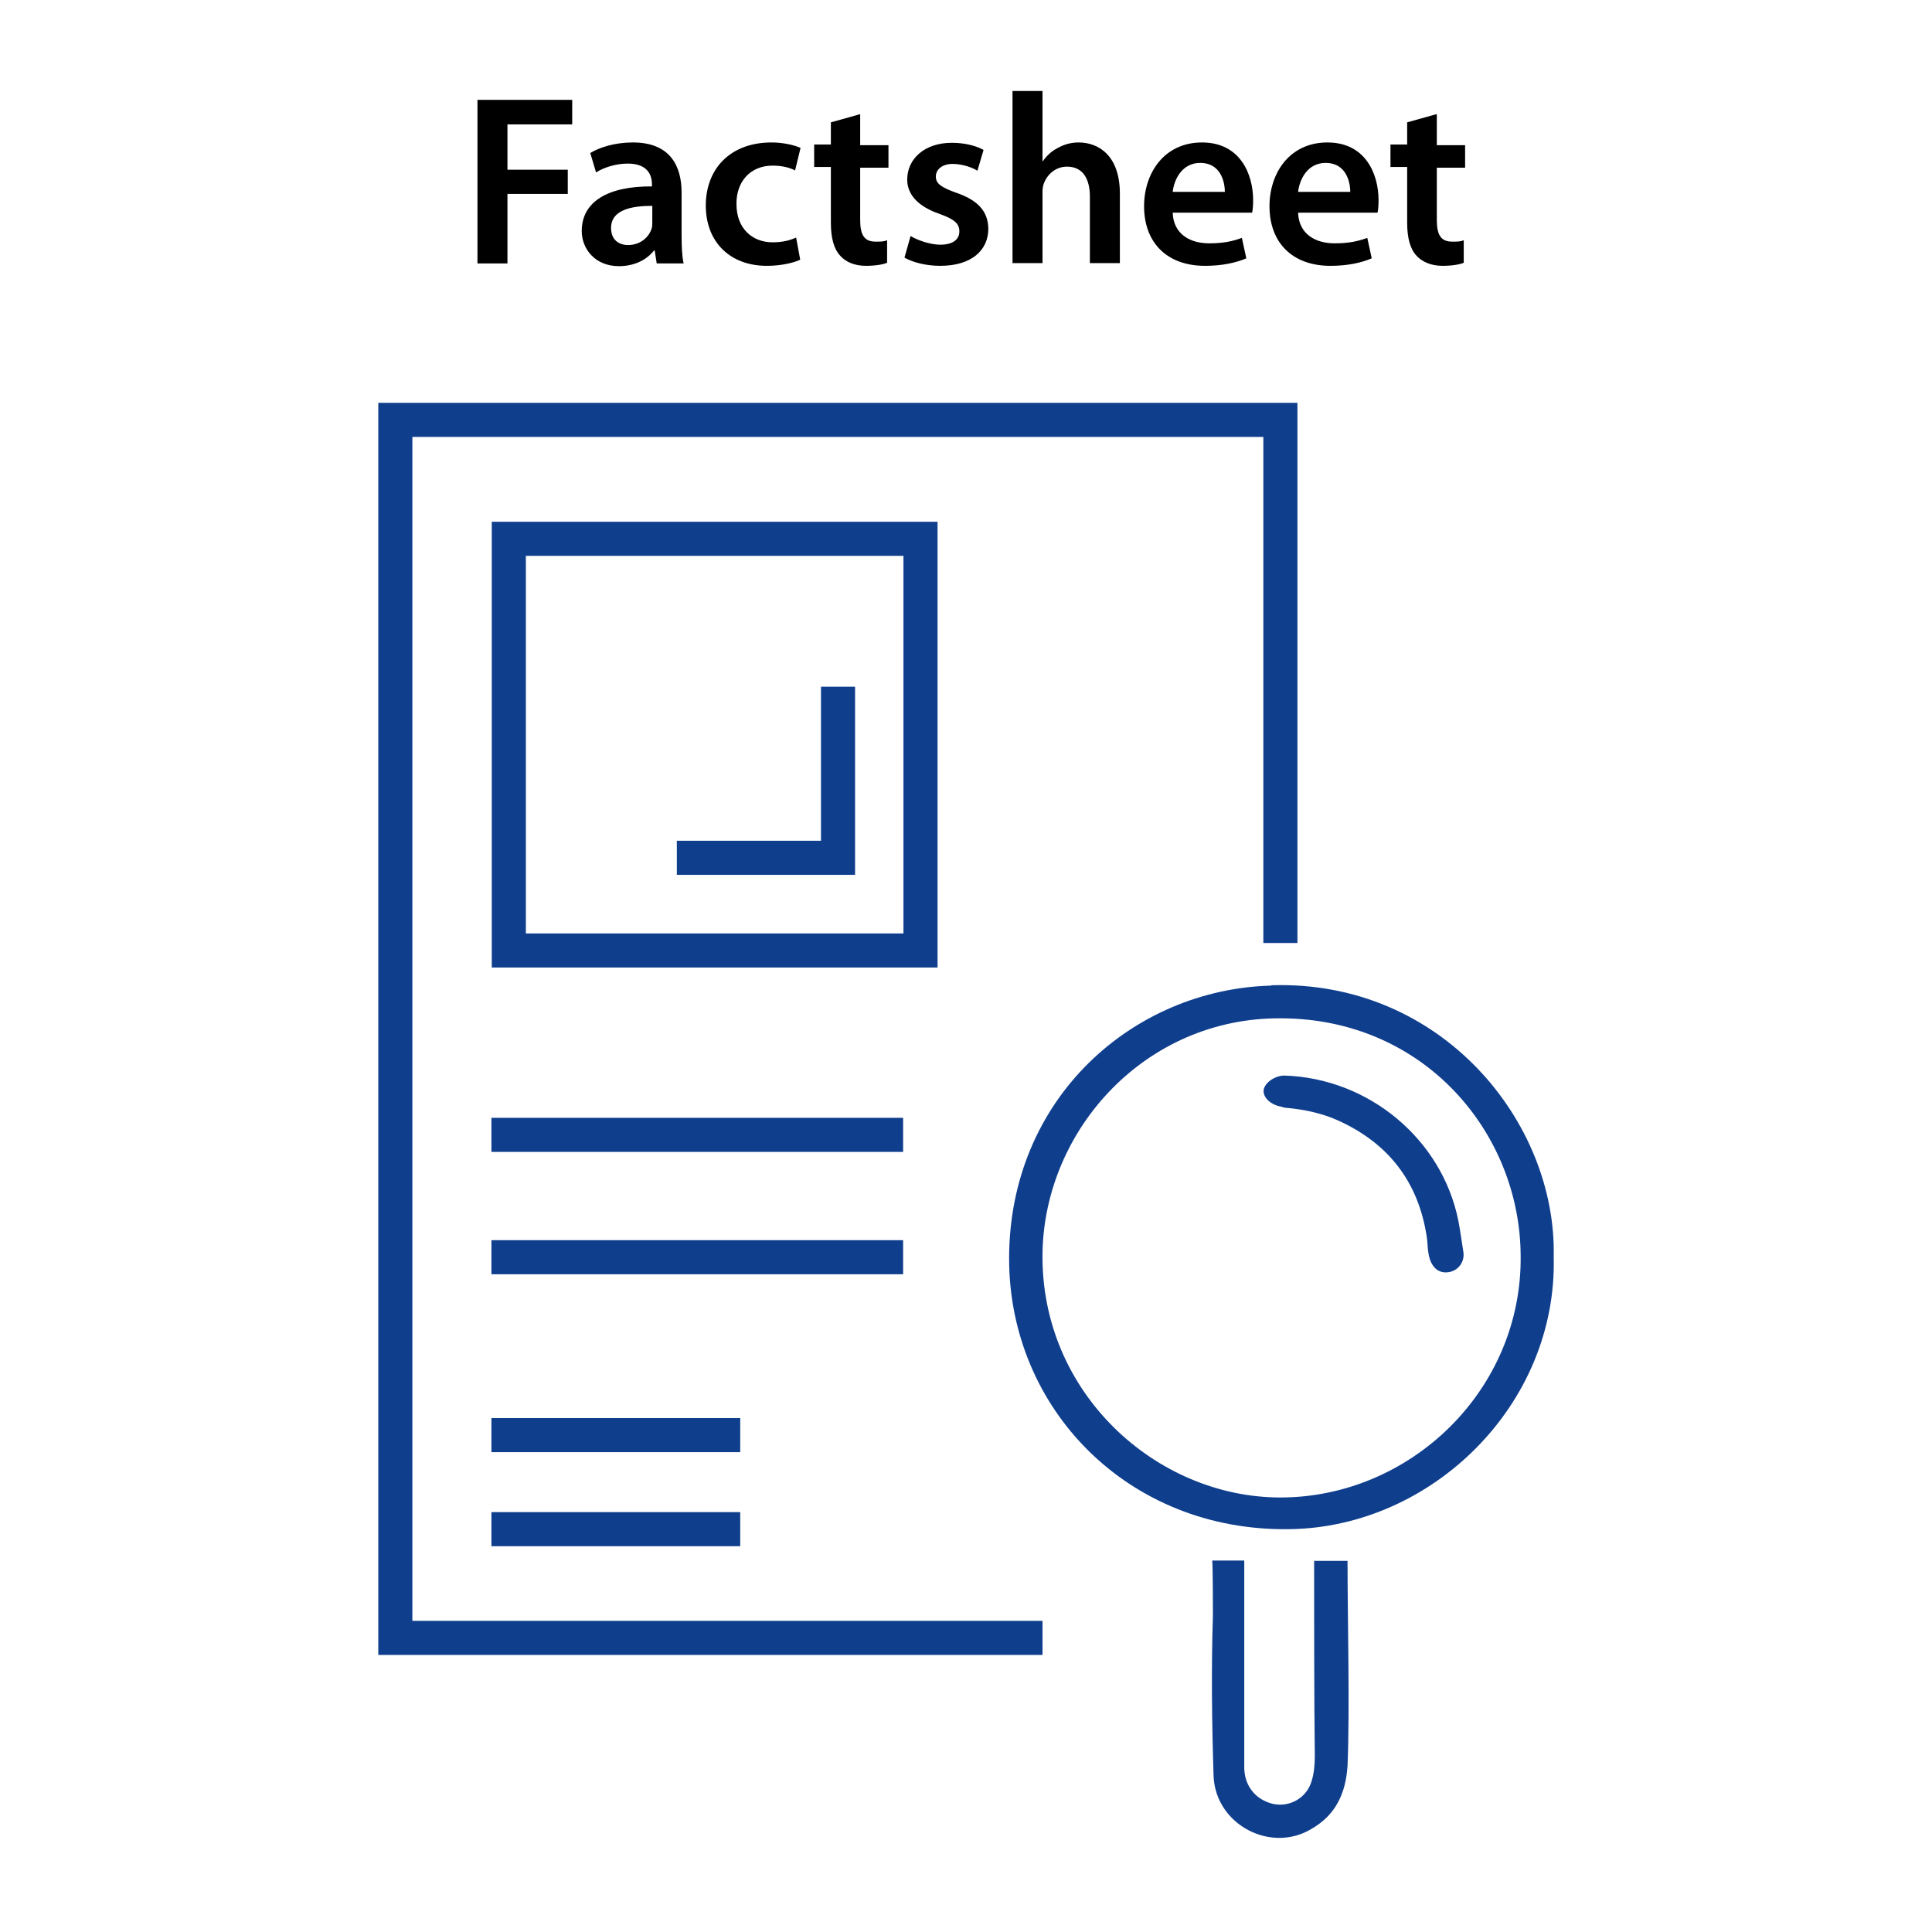 <?xml version="1.0" encoding="UTF-8"?>
<svg id="Layer_1" data-name="Layer 1" xmlns="http://www.w3.org/2000/svg" viewBox="0 0 56.69 56.69">
  <defs>
    <style>
      .cls-1 {
        fill: #0f3e8d;
      }
    </style>
  </defs>
  <g>
    <path d="m14.01,2.93h2.78v.72h-1.9v1.33h1.77v.71h-1.77v2.04h-.88V2.93Z"/>
    <path d="m20,6.9c0,.31.01.62.06.83h-.79l-.06-.38h-.02c-.21.27-.57.46-1.03.46-.7,0-1.09-.51-1.09-1.03,0-.87.78-1.32,2.06-1.31v-.06c0-.23-.09-.61-.71-.61-.34,0-.7.11-.93.26l-.17-.57c.26-.16.71-.31,1.25-.31,1.11,0,1.43.71,1.43,1.47v1.25Zm-.86-.86c-.62,0-1.21.12-1.21.65,0,.34.22.5.5.5.36,0,.61-.23.69-.48.02-.06.02-.13.02-.19v-.48Z"/>
    <path d="m23.48,7.62c-.19.09-.55.18-.98.18-1.08,0-1.79-.7-1.79-1.77s.71-1.85,1.93-1.85c.32,0,.65.07.85.16l-.16.66c-.14-.07-.35-.14-.66-.14-.67,0-1.07.49-1.06,1.13,0,.71.46,1.12,1.06,1.12.3,0,.52-.06.69-.14l.12.65Z"/>
    <path d="m25.24,3.37v.89h.83v.66h-.83v1.53c0,.43.11.64.45.64.16,0,.24,0,.34-.04v.66c-.11.05-.35.09-.62.09-.33,0-.59-.11-.75-.29-.19-.2-.28-.52-.28-.98v-1.63h-.49v-.66h.49v-.65l.86-.24Z"/>
    <path d="m26.71,6.92c.19.12.57.26.88.26.38,0,.56-.16.56-.39s-.14-.35-.57-.51c-.68-.23-.96-.6-.96-1.01,0-.61.51-1.08,1.31-1.08.38,0,.72.09.93.21l-.18.61c-.14-.09-.43-.2-.73-.2s-.49.16-.49.37.16.32.61.48c.63.22.92.54.93,1.05,0,.63-.49,1.09-1.41,1.09-.42,0-.8-.1-1.05-.24l.18-.64Z"/>
    <path d="m29.71,2.67h.88v2.06h.01c.11-.16.26-.3.44-.39.18-.1.38-.16.61-.16.59,0,1.21.39,1.21,1.5v2.04h-.88v-1.95c0-.5-.19-.88-.67-.88-.34,0-.58.23-.68.49-.03.08-.04.17-.04.26v2.08h-.88V2.67Z"/>
    <path d="m34.41,6.24c.02.63.51.9,1.07.9.41,0,.69-.06.96-.16l.13.6c-.3.13-.71.22-1.21.22-1.13,0-1.79-.69-1.79-1.75,0-.96.58-1.87,1.7-1.87s1.5.93,1.5,1.69c0,.16-.01.29-.03.37h-2.32Zm1.53-.61c0-.32-.14-.85-.72-.85-.54,0-.77.49-.81.85h1.53Z"/>
    <path d="m38.09,6.24c.02.63.51.9,1.07.9.41,0,.69-.06.96-.16l.13.6c-.3.13-.71.22-1.21.22-1.13,0-1.79-.69-1.79-1.75,0-.96.58-1.87,1.7-1.87s1.5.93,1.5,1.69c0,.16-.01.29-.03.37h-2.32Zm1.53-.61c0-.32-.14-.85-.72-.85-.54,0-.77.49-.81.85h1.53Z"/>
    <path d="m42.16,3.37v.89h.83v.66h-.83v1.53c0,.43.11.64.45.64.16,0,.24,0,.34-.04v.66c-.11.05-.35.09-.62.09-.33,0-.59-.11-.76-.29-.19-.2-.28-.52-.28-.98v-1.63h-.49v-.66h.49v-.65l.86-.24Z"/>
  </g>
  <g>
    <g>
      <path class="cls-1" d="m37.3,28.92c-4.06.11-7.69,3.31-7.69,8.01,0,4.4,3.49,8.01,8.22,7.94,4.18-.05,7.87-3.65,7.76-7.99.09-3.95-3.29-8.13-8.28-7.97Zm.27,15.02c-3.63,0-7.05-3.06-6.98-7.19.07-3.63,3.04-6.89,6.98-6.87,4.22,0,7.03,3.36,7.05,6.96.05,3.95-3.24,7.1-7.05,7.1Z"/>
      <path class="cls-1" d="m39.54,51.81c-.05.8-.34,1.44-1.05,1.85-1.19.73-2.81-.11-2.88-1.53-.05-1.57-.07-3.15-.02-4.72,0-.21,0-1.41-.02-1.62h.94v6.11c.02.52.34.91.84,1.03.5.11,1-.18,1.14-.68.07-.23.09-.48.09-.73-.02-1.57-.02-4.15-.02-5.72h.98c0,1.69.07,4.35,0,6.02Z"/>
      <path class="cls-1" d="m37.69,31.56c2.49.08,4.62,1.88,5.1,4.25.06.31.1.62.15.93.04.27-.13.52-.39.58-.27.06-.47-.06-.58-.33-.09-.24-.07-.49-.11-.73-.25-1.58-1.11-2.7-2.57-3.37-.48-.22-.99-.33-1.51-.38-.07,0-.14-.02-.2-.04-.31-.06-.53-.28-.5-.49.03-.21.33-.42.61-.42.03,0,.06,0,0,0Z"/>
    </g>
    <polygon class="cls-1" points="30.59 48.56 11.1 48.56 11.1 11.82 38.07 11.82 38.07 27.67 37.07 27.67 37.07 12.82 12.1 12.82 12.1 47.56 30.59 47.56 30.59 48.56"/>
    <path class="cls-1" d="m27.51,28.39h-13.08v-13.08h13.08v13.08Zm-12.08-1h11.08v-11.08h-11.08v11.08Z"/>
    <polygon class="cls-1" points="25.09 25.67 19.86 25.67 19.86 24.67 24.09 24.67 24.09 20.15 25.09 20.15 25.09 25.67"/>
    <rect class="cls-1" x="14.42" y="32.8" width="12.08" height="1"/>
    <rect class="cls-1" x="14.42" y="36.39" width="12.08" height="1"/>
    <rect class="cls-1" x="14.42" y="41.61" width="7.3" height="1"/>
    <rect class="cls-1" x="14.42" y="44.37" width="7.3" height="1"/>
  </g>
</svg>
